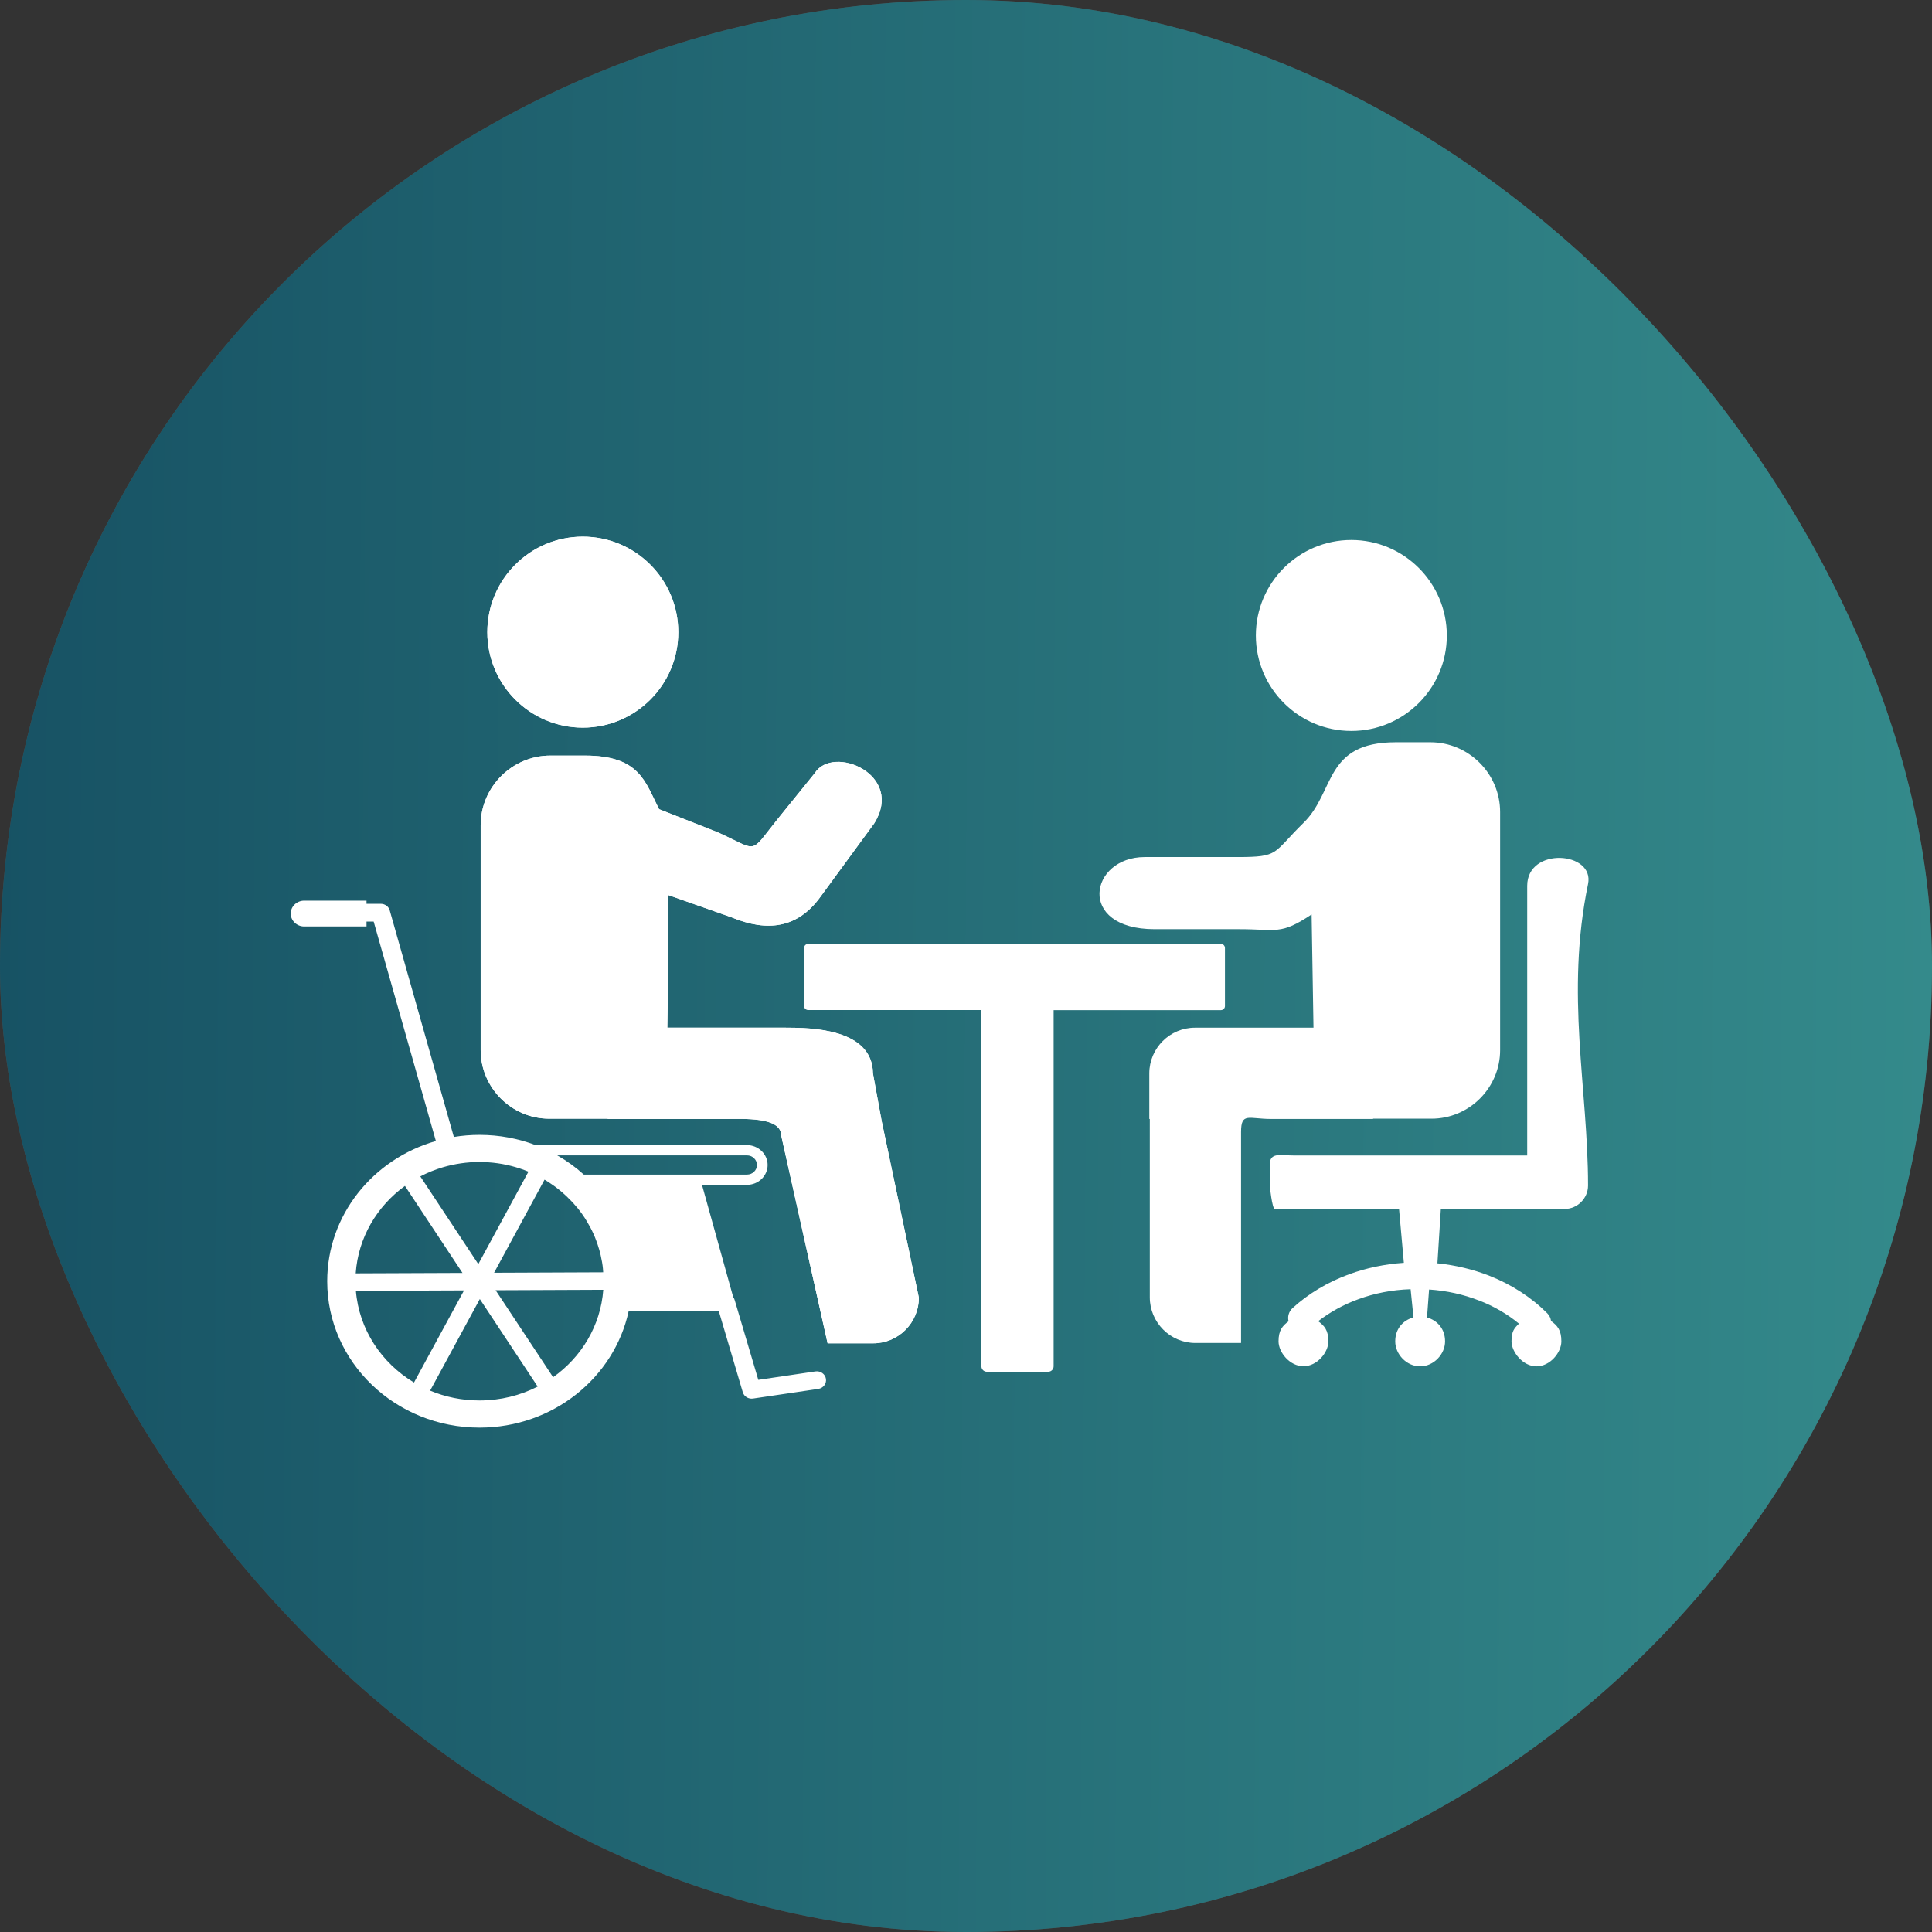 <?xml version="1.0" encoding="utf-8"?>
<svg xmlns="http://www.w3.org/2000/svg" fill="none" height="90" viewBox="0 0 90 90" width="90">
<rect x="0" y="0" width="90" height="90" fill="#333333" stroke="none"/>
<rect fill="#4F4F4F" height="90" rx="45" width="90"/>
<rect fill="url(#paint0_linear_12336_8924)" height="90" rx="45" width="90"/>
<path clip-rule="evenodd" d="M31.135 44.816L31.085 47.874H36.607C37.777 47.874 40.642 47.914 40.665 50L41.075 52.237L42.804 60.452C42.804 61.622 41.849 62.577 40.679 62.577H38.553L36.391 52.894C36.391 52.016 34.623 52.126 33.778 52.126H28.31V52.112H25.586C23.831 52.112 22.391 50.672 22.391 48.917V38.449C22.391 36.661 23.853 35.198 25.641 35.198H27.25C29.801 35.198 30.052 36.419 30.701 37.694L33.416 38.764C35.382 39.651 34.879 39.825 36.214 38.17L37.951 36.021C38.801 34.664 42.161 36.081 40.721 38.362L38.203 41.799C37.156 43.23 35.761 43.431 34.075 42.732L31.14 41.699V44.816H31.135ZM72.254 61.538C72.235 61.405 72.181 61.282 72.08 61.181C71.344 60.441 70.416 59.837 69.356 59.421C68.615 59.133 67.806 58.937 66.96 58.85L67.12 56.318H72.885C73.483 56.318 73.977 55.824 73.977 55.225C73.977 50.7 72.912 46.334 73.977 41.182C74.293 39.655 71.143 39.436 71.143 41.264V53.826H60.24C59.642 53.826 59.148 53.666 59.148 54.265V55.115C59.148 55.248 59.258 56.322 59.39 56.322H65.173L65.397 58.827C64.501 58.887 63.646 59.069 62.855 59.358C61.84 59.728 60.94 60.272 60.209 60.939C60.035 61.099 59.971 61.337 60.026 61.552C59.742 61.762 59.559 61.972 59.559 62.484C59.559 62.996 60.081 63.645 60.721 63.645C61.361 63.645 61.882 62.996 61.882 62.484C61.882 61.972 61.694 61.757 61.406 61.547C61.95 61.127 62.581 60.775 63.276 60.523C64.021 60.249 64.844 60.084 65.712 60.057L65.84 61.314L65.845 61.369C65.356 61.506 64.995 61.899 64.995 62.489C64.995 63.078 65.516 63.65 66.156 63.65C66.796 63.65 67.317 63.074 67.317 62.489C67.317 61.904 66.96 61.511 66.476 61.373L66.48 61.314L66.572 60.071C67.399 60.125 68.185 60.304 68.898 60.583H68.903C69.598 60.852 70.224 61.218 70.759 61.661C70.544 61.872 70.412 62.009 70.412 62.489C70.412 62.969 70.933 63.65 71.573 63.65C72.213 63.65 72.734 63.001 72.734 62.489C72.738 61.963 72.546 61.748 72.254 61.538ZM62.951 25.155C60.496 25.155 58.503 27.148 58.503 29.603C58.503 32.058 60.496 34.051 62.951 34.051C65.406 34.051 67.399 32.058 67.399 29.603C67.394 27.148 65.406 25.155 62.951 25.155ZM61.1 42.599L61.187 47.874H55.665C54.494 47.874 53.539 48.83 53.539 50V52.126H53.562V60.436C53.562 61.606 54.517 62.562 55.688 62.562H57.813V52.734C57.813 51.801 58.165 52.126 59.217 52.126H63.962V52.112H66.686C68.446 52.112 69.881 50.672 69.881 48.917V37.827C69.881 36.039 68.418 34.577 66.631 34.577H65.022C61.676 34.577 62.206 36.881 60.725 38.33C59.262 39.761 59.628 39.925 57.63 39.925H53.324C50.755 39.925 50.124 43.285 53.786 43.285H57.736C59.495 43.285 59.646 43.564 61.1 42.599ZM56.876 43.971C49.946 43.971 44.575 43.971 37.645 43.971C37.54 43.971 37.457 44.057 37.457 44.158V46.864C37.457 46.969 37.544 47.052 37.645 47.052C41.265 47.052 42.093 47.052 45.718 47.052V63.65C45.718 63.787 45.832 63.901 45.969 63.901H46.065H46.07H48.73H48.735H48.831C48.968 63.901 49.082 63.787 49.082 63.65V47.056C51.473 47.056 54.485 47.056 56.876 47.056C56.977 47.056 57.063 46.969 57.063 46.869V44.163C57.063 44.053 56.977 43.971 56.876 43.971ZM27.149 25C29.604 25 31.597 26.993 31.597 29.448C31.597 31.903 29.604 33.896 27.149 33.896C24.695 33.896 22.701 31.903 22.701 29.448C22.701 26.993 24.69 25 27.149 25Z" fill="white" fill-rule="evenodd"/>
<path clip-rule="evenodd" d="M31.135 44.816L31.085 47.874H36.607C37.777 47.874 40.642 47.914 40.665 50L41.075 52.237L42.804 60.452C42.804 61.622 41.849 62.577 40.679 62.577H38.553L36.391 52.894C36.391 52.016 34.623 52.126 33.778 52.126H28.31V52.112H25.586C23.831 52.112 22.391 50.672 22.391 48.917V38.449C22.391 36.661 23.853 35.198 25.641 35.198H27.25C29.801 35.198 30.052 36.419 30.701 37.694L33.416 38.764C35.382 39.651 34.879 39.825 36.214 38.17L37.951 36.021C38.801 34.664 42.161 36.081 40.721 38.362L38.203 41.799C37.156 43.23 35.761 43.431 34.075 42.732L31.14 41.699V44.816H31.135ZM27.149 25C29.604 25 31.597 26.993 31.597 29.448C31.597 31.903 29.604 33.896 27.149 33.896C24.695 33.896 22.701 31.903 22.701 29.448C22.701 26.993 24.69 25 27.149 25Z" fill="white" fill-rule="evenodd"/>
<path clip-rule="evenodd" d="M22.48 54.132C22.433 54.13 22.385 54.13 22.338 54.13C22.042 54.13 21.753 54.151 21.469 54.193C21.181 54.234 20.902 54.297 20.63 54.376C20.263 54.486 19.911 54.628 19.58 54.802L22.281 58.887L24.613 54.589L24.617 54.581C24.103 54.369 23.552 54.225 22.974 54.164C22.811 54.147 22.647 54.136 22.48 54.132ZM24.948 53.344H34.797C35.062 53.344 35.302 53.449 35.477 53.617C35.651 53.784 35.759 54.017 35.759 54.27C35.759 54.524 35.651 54.755 35.477 54.924C35.302 55.09 35.063 55.194 34.8 55.194H32.701L34.155 60.422C34.189 60.466 34.214 60.517 34.228 60.574L35.325 64.279L37.987 63.886C38.222 63.852 38.441 64.007 38.476 64.232C38.511 64.457 38.35 64.668 38.115 64.702L35.079 65.15C34.868 65.181 34.662 65.058 34.602 64.855L33.485 61.079H29.285C28.615 64.177 25.76 66.504 22.338 66.504C18.419 66.504 15.243 63.452 15.243 59.686C15.243 56.599 17.377 53.992 20.305 53.153L17.407 42.931H17.074V43.158H14.169C13.825 43.158 13.543 42.887 13.543 42.558C13.543 42.226 13.825 41.956 14.169 41.956H17.074V42.103H17.741C17.948 42.103 18.12 42.243 18.161 42.429L21.142 52.964C21.53 52.9 21.93 52.867 22.338 52.867C23.26 52.867 24.141 53.036 24.948 53.344ZM28.087 59.106V59.097C28.085 59.074 28.081 59.051 28.079 59.029L28.077 59.006C28.075 58.983 28.071 58.962 28.069 58.942L28.065 58.917C28.061 58.896 28.059 58.875 28.055 58.855L28.052 58.83C28.048 58.807 28.044 58.785 28.04 58.764L28.038 58.756C28.024 58.676 28.008 58.597 27.99 58.517V58.514C27.985 58.491 27.981 58.468 27.975 58.446L27.971 58.428C27.965 58.406 27.961 58.385 27.955 58.362L27.949 58.343C27.943 58.321 27.937 58.3 27.931 58.277L27.927 58.26C27.922 58.237 27.916 58.215 27.908 58.192L27.904 58.182C27.882 58.107 27.858 58.031 27.833 57.955L27.831 57.951C27.823 57.931 27.817 57.912 27.809 57.891L27.799 57.864C27.793 57.845 27.785 57.826 27.78 57.807L27.77 57.781C27.762 57.762 27.756 57.743 27.748 57.724L27.74 57.701C27.732 57.681 27.724 57.662 27.717 57.643L27.711 57.627C27.683 57.559 27.652 57.491 27.622 57.423L27.616 57.412C27.606 57.393 27.598 57.374 27.588 57.355L27.577 57.33C27.569 57.313 27.559 57.296 27.551 57.279L27.537 57.253C27.529 57.236 27.52 57.218 27.512 57.202L27.496 57.173C27.486 57.156 27.478 57.139 27.468 57.124L27.456 57.103C27.423 57.041 27.388 56.98 27.352 56.919L27.342 56.902C27.332 56.885 27.323 56.868 27.311 56.851L27.295 56.825C27.285 56.809 27.275 56.792 27.265 56.777L27.25 56.751C27.24 56.736 27.23 56.719 27.218 56.703L27.2 56.677C27.191 56.662 27.181 56.647 27.169 56.632L27.153 56.607C27.13 56.573 27.108 56.541 27.084 56.508L27.072 56.493C27.062 56.48 27.051 56.465 27.041 56.452C27.033 56.442 27.027 56.433 27.019 56.423C27.009 56.41 26.997 56.397 26.988 56.382L26.966 56.353C26.956 56.34 26.944 56.327 26.934 56.313L26.911 56.283L26.879 56.249L26.852 56.217C26.842 56.206 26.832 56.192 26.822 56.181C26.812 56.168 26.8 56.156 26.791 56.145C26.775 56.128 26.761 56.111 26.745 56.094C26.733 56.081 26.722 56.067 26.71 56.052L26.68 56.02C26.67 56.009 26.659 55.997 26.647 55.984L26.619 55.956C26.607 55.944 26.596 55.931 26.584 55.92L26.554 55.889L26.521 55.855L26.489 55.825C26.477 55.814 26.465 55.802 26.454 55.789L26.428 55.762C26.414 55.749 26.398 55.736 26.385 55.721C26.371 55.709 26.359 55.696 26.345 55.685C26.33 55.67 26.314 55.656 26.298 55.641C26.288 55.634 26.278 55.624 26.27 55.617C26.259 55.605 26.245 55.594 26.233 55.583L26.201 55.554C26.19 55.543 26.176 55.533 26.164 55.522L26.134 55.497C26.121 55.486 26.107 55.475 26.093 55.463L26.064 55.439C26.05 55.427 26.034 55.416 26.02 55.405L25.993 55.382C25.971 55.365 25.947 55.348 25.926 55.331L25.924 55.329L25.92 55.325C25.898 55.308 25.874 55.291 25.851 55.274L25.827 55.257C25.809 55.244 25.792 55.232 25.774 55.219L25.748 55.202C25.733 55.191 25.715 55.179 25.697 55.166L25.669 55.147C25.652 55.136 25.634 55.122 25.616 55.111L25.595 55.096C25.575 55.083 25.555 55.071 25.536 55.058L25.516 55.045C25.467 55.014 25.417 54.984 25.368 54.954L25.362 54.963L23.016 59.29L28.091 59.269H28.099C28.097 59.214 28.093 59.161 28.087 59.106ZM27.196 54.717H34.797C34.926 54.717 35.044 54.666 35.127 54.587V54.585C35.211 54.503 35.263 54.392 35.263 54.269C35.263 54.145 35.209 54.034 35.125 53.952C35.04 53.871 34.924 53.822 34.796 53.822H25.957C26.404 54.075 26.82 54.376 27.196 54.717ZM28.103 60.083H28.097L23.087 60.104L25.766 64.156C27.088 63.219 27.979 61.754 28.103 60.083ZM25.047 64.592L22.352 60.515L20.037 64.781C20.742 65.077 21.52 65.239 22.34 65.239C23.317 65.239 24.239 65.005 25.047 64.592ZM19.286 64.403L21.617 60.112L16.579 60.133C16.727 61.935 17.773 63.495 19.286 64.403ZM16.571 59.318L21.544 59.298L18.864 55.245C17.56 56.19 16.685 57.654 16.571 59.318Z" fill="white" fill-rule="evenodd"/>
<defs>
<linearGradient gradientUnits="userSpaceOnUse" id="paint0_linear_12336_8924" x1="90" x2="-0.597" y1="82.5" y2="81.839">
<stop stop-color="#348A8B"/>
<stop offset="1" stop-color="#175264"/>
</linearGradient>
</defs>
</svg>